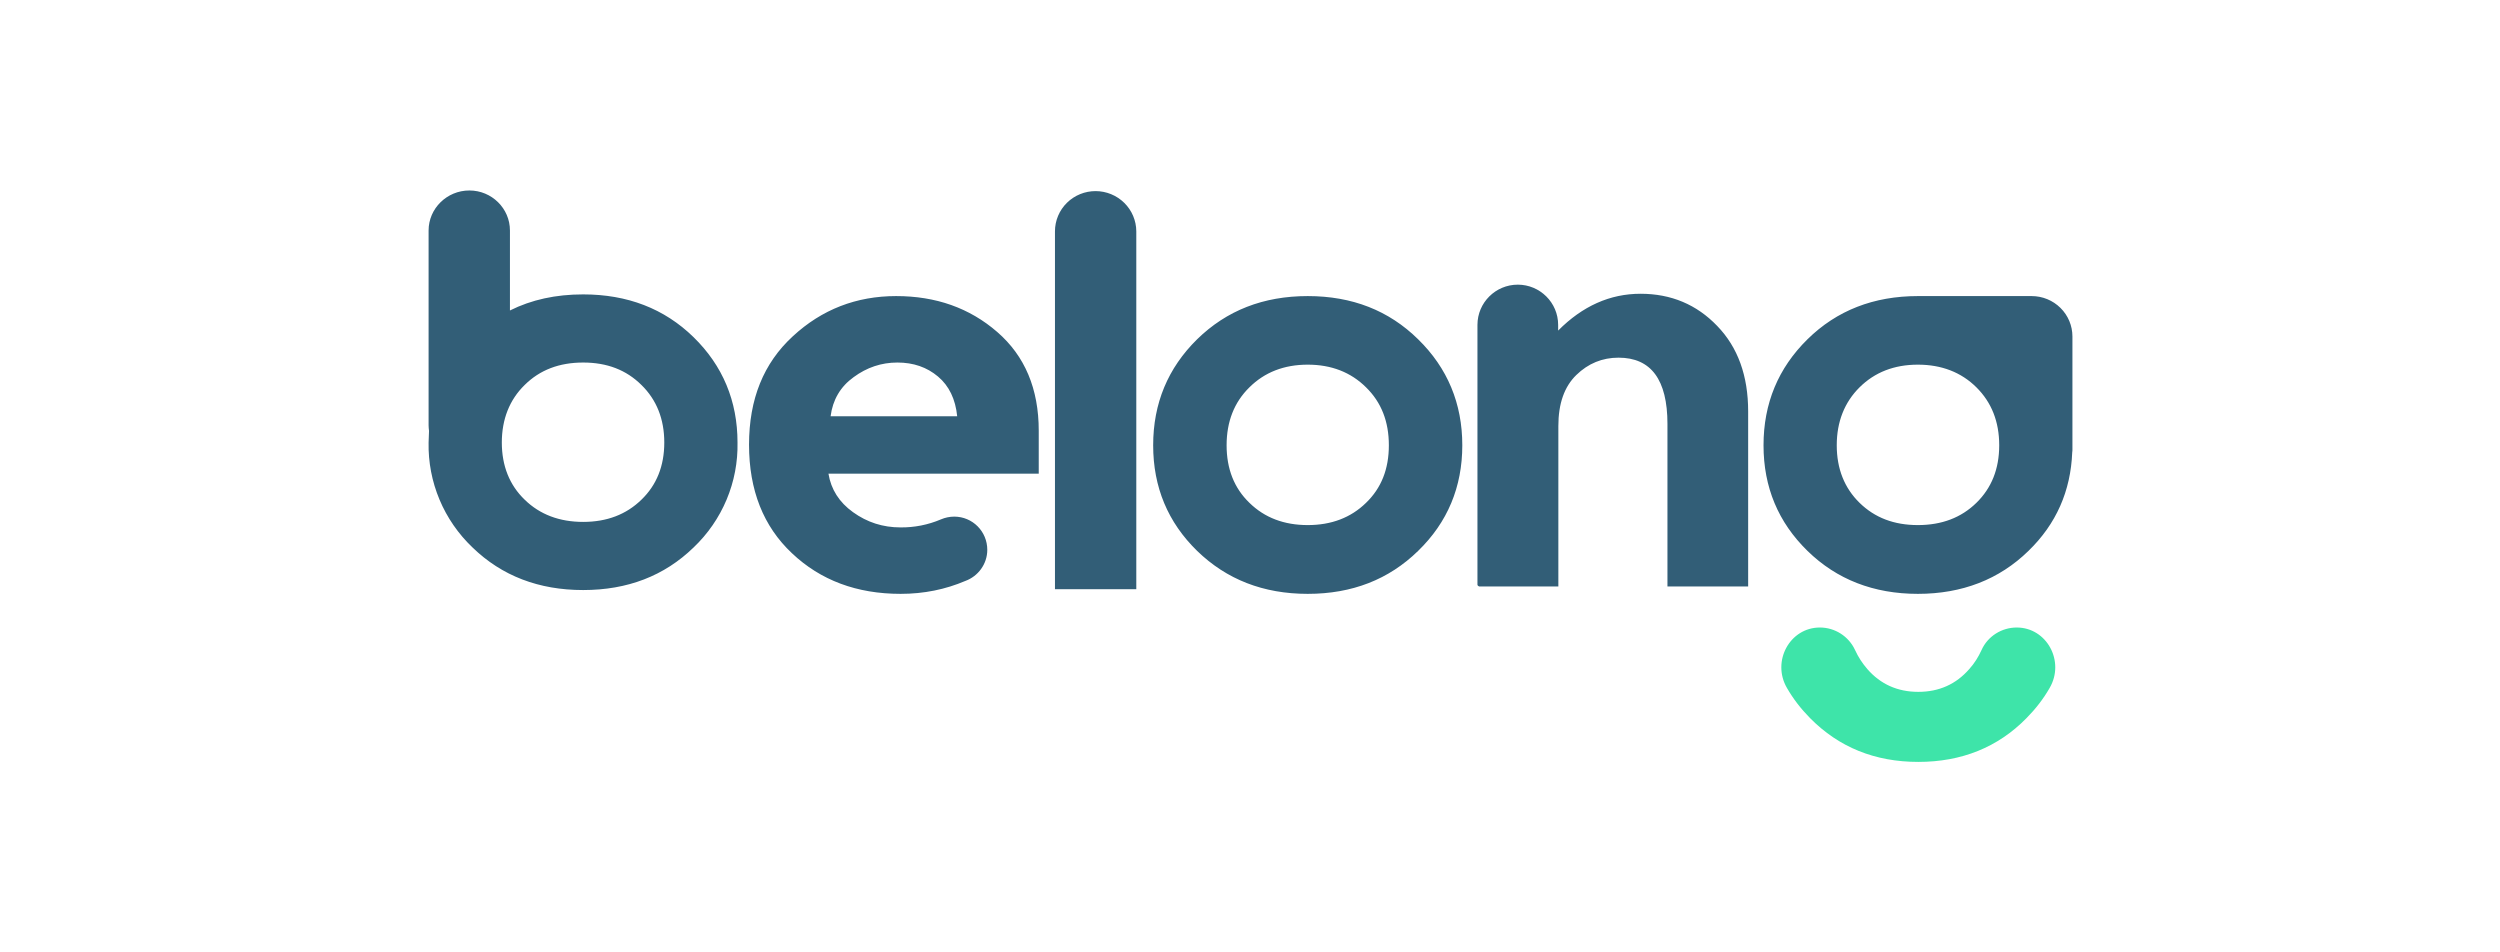<?xml version="1.0" encoding="utf-8"?><svg width="210" height="80" viewBox="0 0 210 80" fill="none" xmlns="http://www.w3.org/2000/svg">
<path fill-rule="evenodd" clip-rule="evenodd" d="M92.024 16.053C92.93 16.053 93.798 16.409 94.44 17.042C95.082 17.674 95.445 18.534 95.449 19.431V49.493H88.617V19.431C88.617 18.986 88.706 18.545 88.878 18.134C89.05 17.723 89.303 17.35 89.621 17.036C89.939 16.723 90.317 16.474 90.733 16.305C91.148 16.137 91.593 16.051 92.042 16.053H92.024ZM119.121 28.498C116.664 26.08 113.579 24.871 109.849 24.871C106.119 24.871 103.035 26.08 100.56 28.498C98.103 30.916 96.866 33.884 96.866 37.404C96.866 40.924 98.103 43.876 100.56 46.276C103.035 48.676 106.119 49.884 109.849 49.884C113.579 49.884 116.664 48.676 119.121 46.276C121.595 43.876 122.833 40.907 122.833 37.404C122.833 33.902 121.595 30.916 119.121 28.498ZM114.745 42.24C113.472 43.484 111.84 44.107 109.849 44.107C107.859 44.107 106.227 43.484 104.954 42.24C103.663 40.996 103.035 39.378 103.035 37.404C103.035 35.431 103.663 33.796 104.954 32.533C106.227 31.271 107.859 30.631 109.849 30.631C111.84 30.631 113.472 31.271 114.745 32.533C116.036 33.796 116.664 35.413 116.664 37.404C116.664 39.396 116.036 40.996 114.745 42.24ZM58.257 28.32C55.8 25.92 52.698 24.729 48.986 24.729C46.69 24.729 44.646 25.173 42.835 26.08V19.36C42.835 17.511 41.31 16 39.427 16C37.544 16 36.002 17.511 36.002 19.36V35.733C36.005 35.888 36.017 36.042 36.038 36.196L36.002 37.173C35.97 38.816 36.282 40.448 36.918 41.966C37.553 43.483 38.5 44.854 39.696 45.991C42.153 48.373 45.256 49.564 48.986 49.564C52.716 49.564 55.8 48.373 58.257 45.991C59.454 44.854 60.4 43.483 61.036 41.966C61.672 40.448 61.983 38.816 61.951 37.173C61.951 33.689 60.714 30.72 58.257 28.32ZM53.881 41.973C52.608 43.218 50.976 43.84 48.986 43.84C46.995 43.84 45.345 43.218 44.072 41.973C42.799 40.747 42.153 39.129 42.153 37.173C42.153 35.218 42.799 33.582 44.072 32.338C45.345 31.076 46.977 30.453 48.986 30.453C50.994 30.453 52.608 31.076 53.881 32.338C55.154 33.582 55.8 35.2 55.8 37.173C55.8 39.147 55.154 40.747 53.881 41.973ZM137.807 24.676C140.371 24.676 142.523 25.582 144.244 27.378C145.984 29.173 146.845 31.573 146.845 34.56V49.262H140.066V35.609C140.066 31.893 138.685 30.044 135.959 30.044C134.597 30.044 133.413 30.524 132.409 31.502C131.405 32.48 130.902 33.902 130.902 35.787V49.262H124.249C124.249 49.262 124.106 49.209 124.106 49.12V27.289C124.106 25.422 125.63 23.911 127.495 23.911C129.36 23.911 130.884 25.422 130.884 27.289V27.769C132.929 25.707 135.242 24.676 137.807 24.676ZM87.254 36.178C87.254 32.658 86.088 29.902 83.775 27.893C81.444 25.867 78.611 24.871 75.275 24.871C71.939 24.871 69.034 25.991 66.596 28.249C64.139 30.507 62.919 33.529 62.919 37.351C62.919 41.173 64.121 44.213 66.524 46.471C68.927 48.747 71.975 49.884 75.652 49.884C77.606 49.884 79.418 49.511 81.085 48.8C82.161 48.409 82.932 47.378 82.932 46.187C82.932 44.64 81.695 43.396 80.153 43.396C79.77 43.398 79.392 43.477 79.041 43.627C77.965 44.086 76.805 44.316 75.634 44.302C74.163 44.302 72.836 43.876 71.653 43.022C70.487 42.187 69.805 41.102 69.59 39.787H87.254V36.178ZM69.77 34.969C69.949 33.582 70.594 32.48 71.706 31.68C72.818 30.862 74.038 30.453 75.383 30.453C76.728 30.453 77.857 30.844 78.79 31.627C79.722 32.409 80.26 33.529 80.404 34.969H69.77ZM170.659 24.871H161.101C157.389 24.871 154.287 26.08 151.83 28.498C149.373 30.916 148.136 33.884 148.136 37.404C148.136 40.924 149.373 43.876 151.83 46.276C154.287 48.676 157.389 49.884 161.101 49.884C164.813 49.884 167.934 48.676 170.39 46.276C172.722 44.018 173.941 41.244 174.067 37.991C174.084 37.902 174.084 37.813 174.084 37.742V28.267C174.084 27.366 173.724 26.502 173.081 25.866C172.439 25.229 171.568 24.871 170.659 24.871ZM166.015 42.24C164.742 43.484 163.11 44.107 161.101 44.107C159.093 44.107 157.479 43.484 156.206 42.24C154.932 40.996 154.287 39.378 154.287 37.404C154.287 35.431 154.932 33.796 156.206 32.533C157.479 31.271 159.111 30.631 161.101 30.631C163.092 30.631 164.742 31.271 166.015 32.533C167.288 33.796 167.934 35.413 167.934 37.404C167.934 39.396 167.288 40.996 166.015 42.24Z" fill="#325E77"/>
<path fill-rule="evenodd" clip-rule="evenodd" d="M169.404 52.711C168.149 52.711 166.965 53.44 166.445 54.613C166.176 55.2 165.853 55.716 165.423 56.196C164.311 57.476 162.877 58.116 161.137 58.116C159.398 58.116 157.963 57.476 156.851 56.196C156.439 55.716 156.098 55.2 155.829 54.613C155.291 53.44 154.125 52.711 152.87 52.711C150.342 52.711 148.799 55.556 150.108 57.796C150.628 58.702 151.274 59.538 152.045 60.32C154.466 62.773 157.497 64 161.137 64C164.777 64 167.826 62.773 170.229 60.32C171 59.538 171.646 58.702 172.166 57.796C173.475 55.556 171.933 52.711 169.404 52.711Z" fill="#3EE4A9"/>
</svg>

